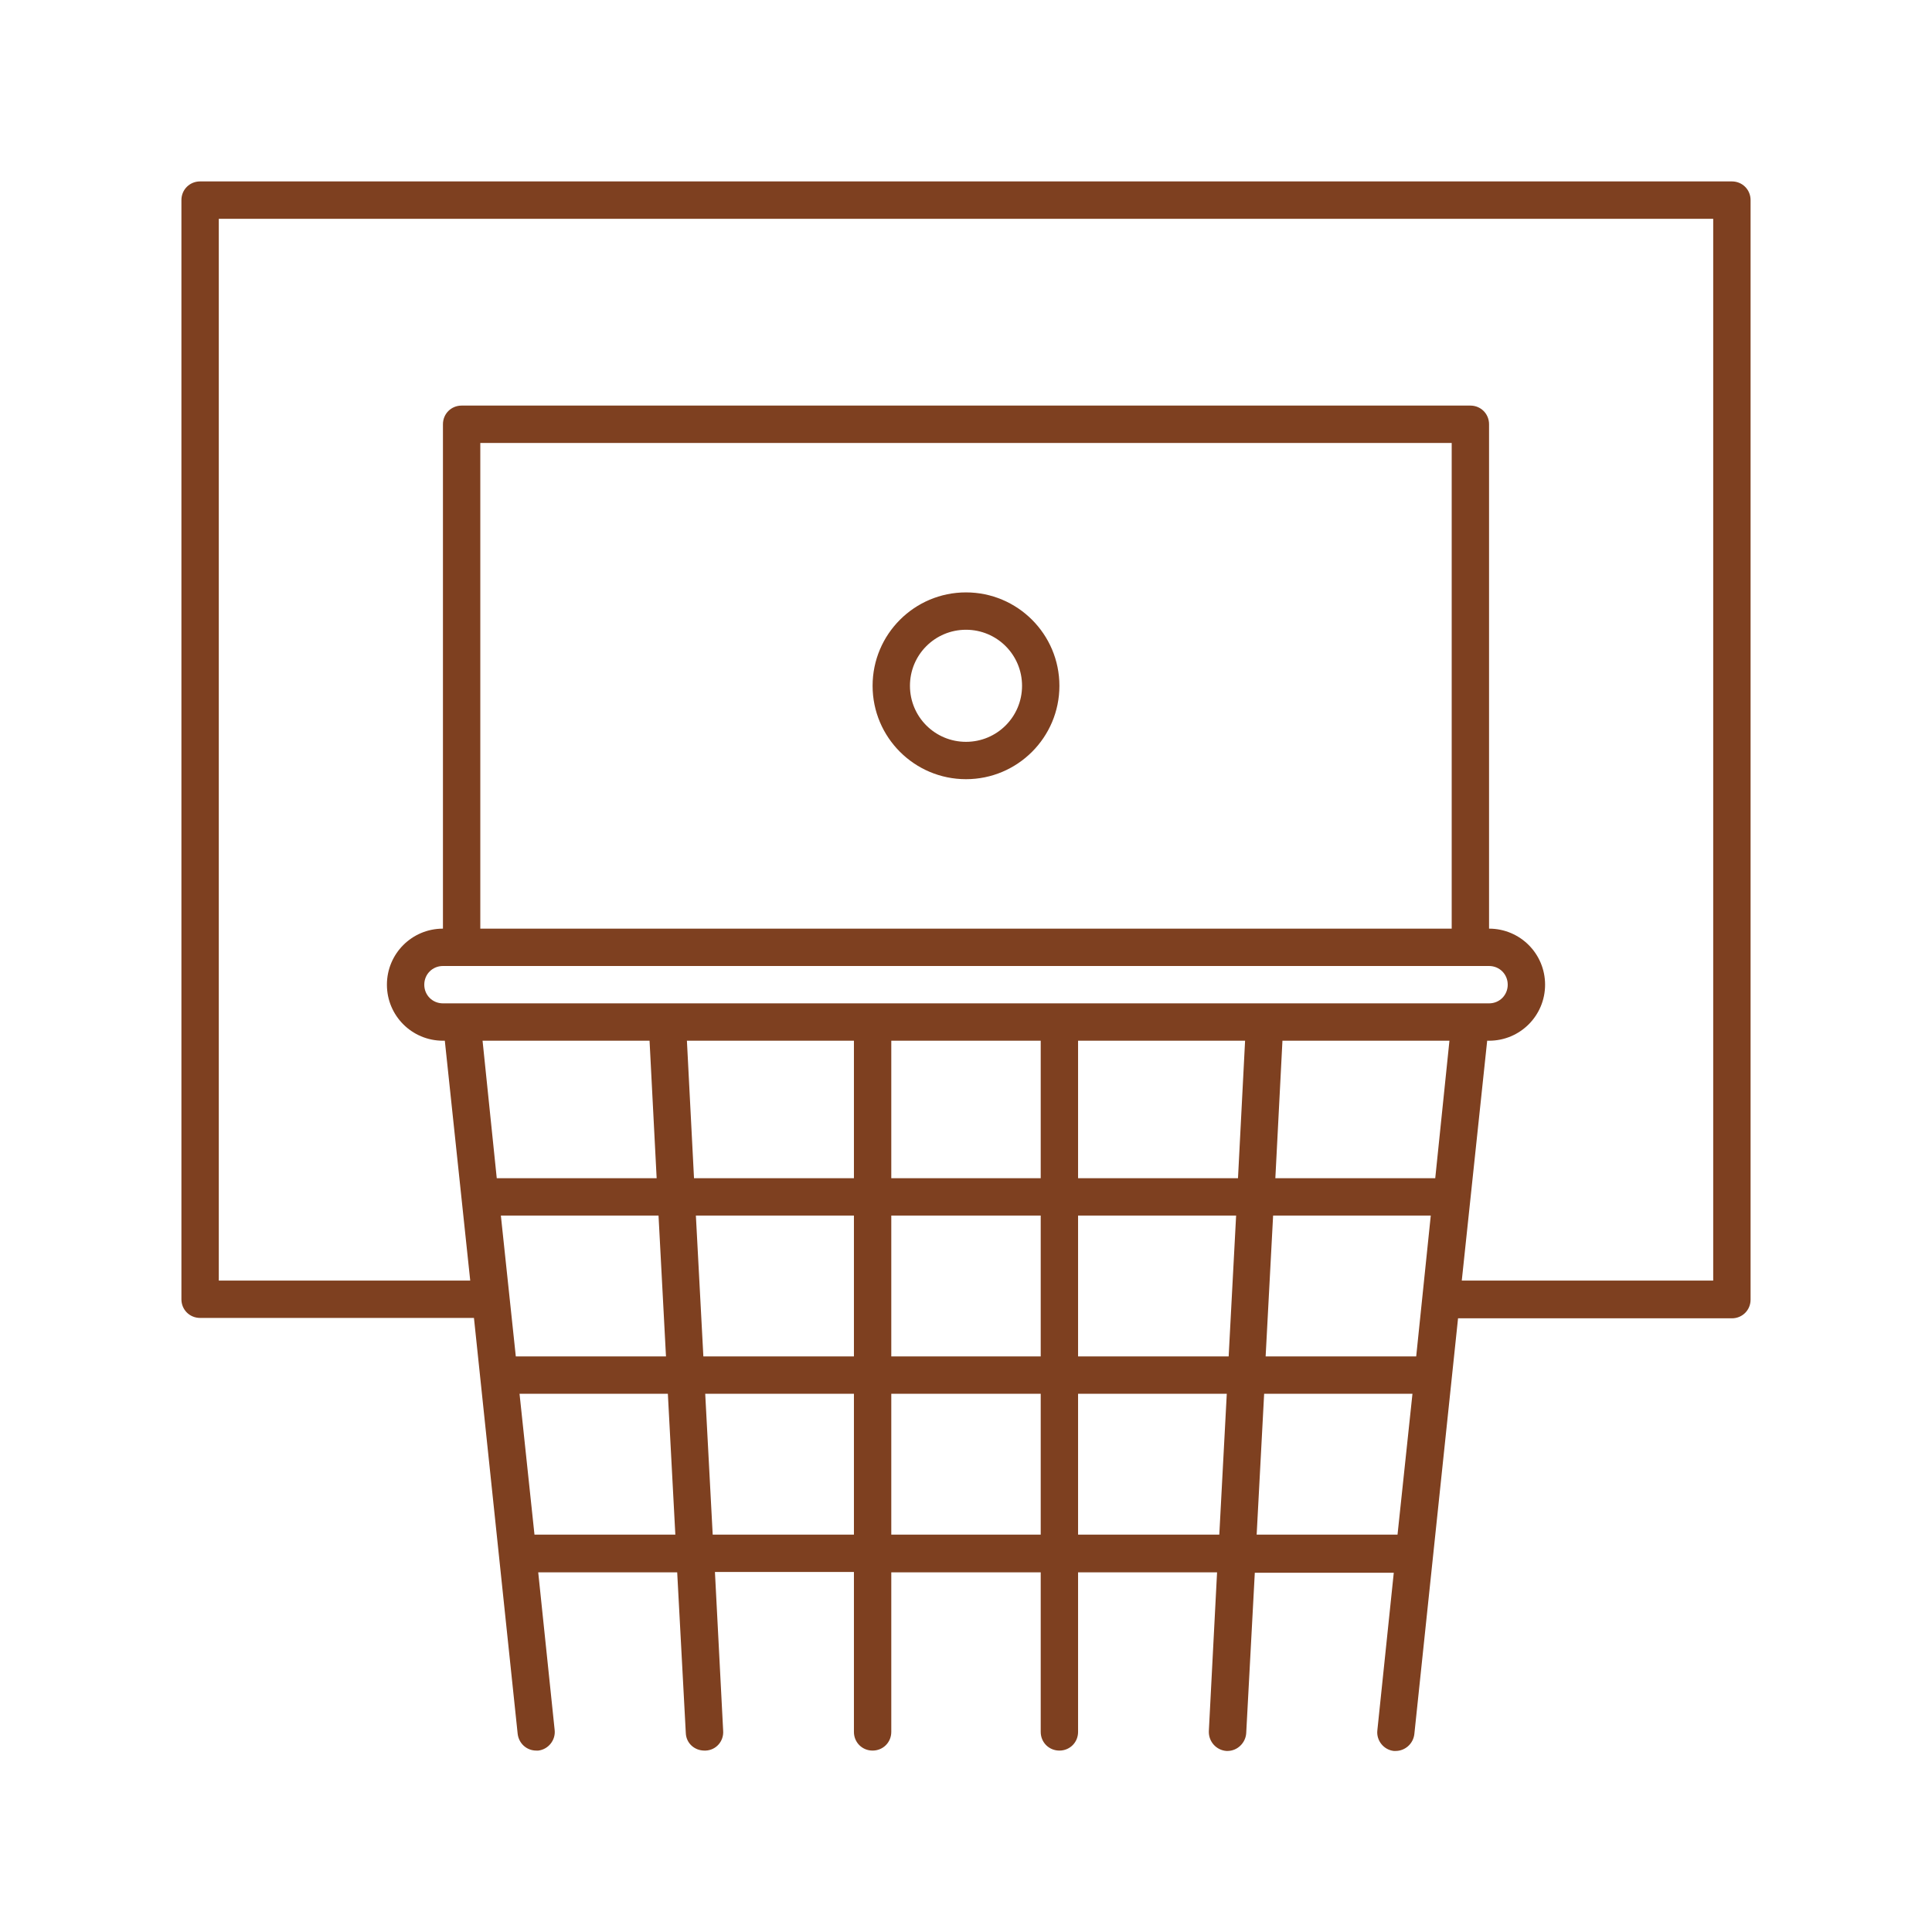 <svg width="101" height="101" viewBox="0 0 101 101" fill="none" xmlns="http://www.w3.org/2000/svg">
<path d="M90.539 9.484H10.461C9.914 9.484 9.484 9.914 9.484 10.461V67.922C9.484 68.469 9.914 68.898 10.461 68.898H24.777L27.062 90.637C27.121 91.144 27.531 91.516 28.039 91.516H28.137C28.664 91.457 29.055 90.969 28.996 90.441L28.137 82.199H35.402L35.852 90.598C35.871 91.125 36.301 91.516 36.828 91.516H36.887C37.434 91.496 37.844 91.027 37.805 90.481L37.375 82.18H44.641V90.539C44.641 91.086 45.07 91.516 45.617 91.516C46.164 91.516 46.594 91.086 46.594 90.539V82.199H54.406V90.539C54.406 91.086 54.836 91.516 55.383 91.516C55.93 91.516 56.359 91.086 56.359 90.539V82.199H63.625L63.195 90.5C63.176 91.047 63.586 91.496 64.113 91.535H64.172C64.68 91.535 65.109 91.125 65.148 90.617L65.598 82.219H72.863L72.004 90.461C71.945 90.988 72.336 91.477 72.863 91.535H72.961C73.449 91.535 73.879 91.164 73.938 90.656L76.223 68.918H90.539C91.086 68.918 91.516 68.488 91.516 67.941V10.461C91.516 9.914 91.086 9.484 90.539 9.484ZM25.227 54.406H33.957L34.328 61.594H25.969L25.227 54.406ZM26.965 70.91L26.184 63.547H34.426L34.816 70.91H26.965ZM27.941 80.227L27.16 72.863H34.914L35.305 80.227H27.941ZM44.641 80.227H37.258L36.867 72.863H44.641V80.227ZM44.641 70.91H36.77L36.379 63.547H44.641V70.91ZM44.641 61.594H36.281L35.91 54.406H44.641V61.594ZM54.406 80.227H46.594V72.863H54.406V80.227ZM54.406 70.91H46.594V63.547H54.406V70.91ZM54.406 61.594H46.594V54.406H54.406V61.594ZM63.742 80.227H56.359V72.863H64.133L63.742 80.227ZM64.231 70.91H56.359V63.547H64.621L64.231 70.91ZM64.719 61.594H56.359V54.406H65.09L64.719 61.594ZM73.059 80.227H65.695L66.086 72.863H73.84L73.059 80.227ZM74.035 70.91H66.164L66.555 63.547H74.797L74.035 70.91ZM75.031 61.594H66.672L67.043 54.406H75.773L75.031 61.594ZM23.156 52.453C22.609 52.453 22.18 52.023 22.18 51.477C22.18 50.93 22.609 50.5 23.156 50.5H24.133H76.867H77.844C78.391 50.5 78.82 50.93 78.82 51.477C78.82 52.023 78.391 52.453 77.844 52.453H23.156ZM25.109 48.547V23.156H75.891V48.547H25.109ZM89.562 66.945H76.418L77.746 54.406H77.844C79.465 54.406 80.773 53.098 80.773 51.477C80.773 49.855 79.465 48.547 77.844 48.547V22.18C77.844 21.633 77.414 21.203 76.867 21.203H24.133C23.586 21.203 23.156 21.633 23.156 22.18V48.547C21.535 48.547 20.227 49.855 20.227 51.477C20.227 53.098 21.535 54.406 23.156 54.406H23.254L24.582 66.945H11.438V11.438H89.562V66.945ZM50.5 30.969C47.805 30.969 45.617 33.156 45.617 35.852C45.617 38.547 47.805 40.734 50.5 40.734C53.195 40.734 55.383 38.547 55.383 35.852C55.383 33.156 53.195 30.969 50.5 30.969ZM50.5 38.781C48.879 38.781 47.57 37.473 47.57 35.852C47.57 34.23 48.879 32.922 50.5 32.922C52.121 32.922 53.43 34.23 53.43 35.852C53.43 37.473 52.121 38.781 50.5 38.781Z" fill="#7E4020"/>
</svg>
